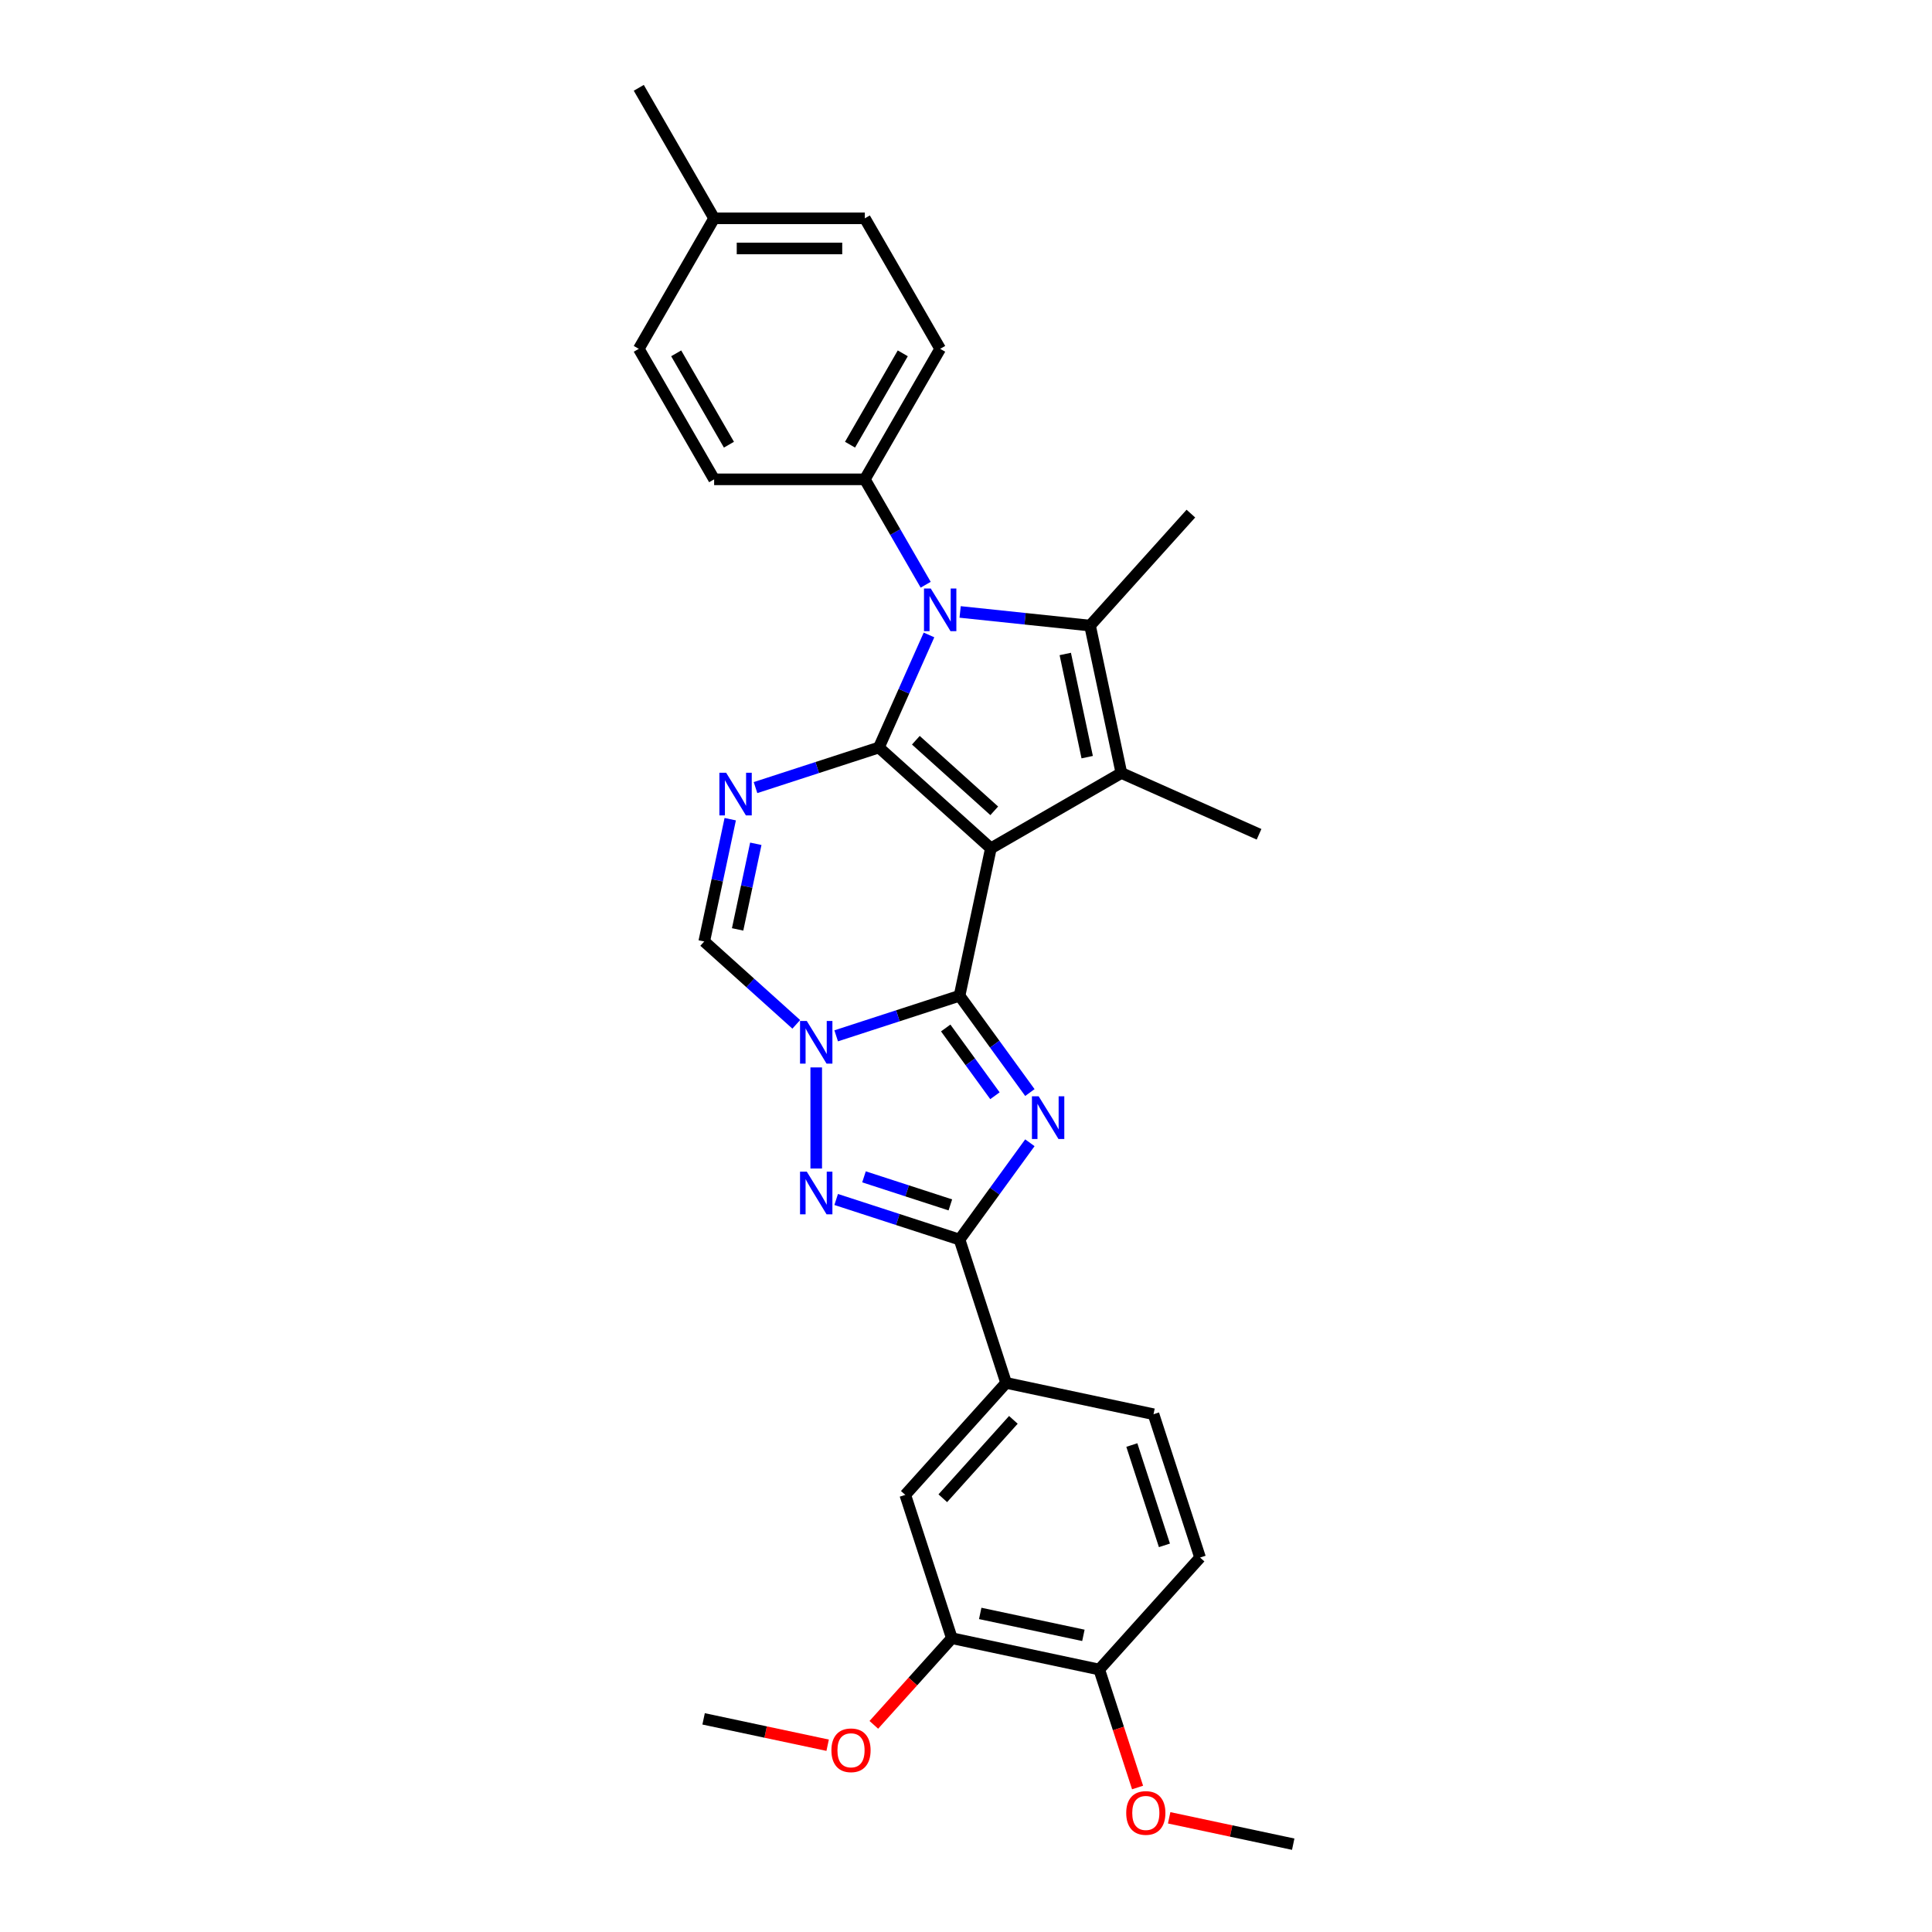 <?xml version='1.0' encoding='iso-8859-1'?>
<svg version='1.1' baseProfile='full'
              xmlns='http://www.w3.org/2000/svg'
                      xmlns:rdkit='http://www.rdkit.org/xml'
                      xmlns:xlink='http://www.w3.org/1999/xlink'
                  xml:space='preserve'
width='1000px' height='1000px' viewBox='0 0 1000 1000'>
<!-- END OF HEADER -->
<rect style='opacity:1.0;fill:#FFFFFF;stroke:none' width='1000' height='1000' x='0' y='0'> </rect>
<path class='bond-0' d='M 512.874,439.1 L 454.909,386.909' style='fill:none;fill-rule:evenodd;stroke:#000000;stroke-width:6px;stroke-linecap:butt;stroke-linejoin:miter;stroke-opacity:1' />
<path class='bond-0' d='M 514.618,419.679 L 474.042,383.144' style='fill:none;fill-rule:evenodd;stroke:#000000;stroke-width:6px;stroke-linecap:butt;stroke-linejoin:miter;stroke-opacity:1' />
<path class='bond-1' d='M 512.874,439.1 L 496.657,515.395' style='fill:none;fill-rule:evenodd;stroke:#000000;stroke-width:6px;stroke-linecap:butt;stroke-linejoin:miter;stroke-opacity:1' />
<path class='bond-5' d='M 512.874,439.1 L 580.423,400.101' style='fill:none;fill-rule:evenodd;stroke:#000000;stroke-width:6px;stroke-linecap:butt;stroke-linejoin:miter;stroke-opacity:1' />
<path class='bond-4' d='M 454.909,386.909 L 467.879,357.778' style='fill:none;fill-rule:evenodd;stroke:#000000;stroke-width:6px;stroke-linecap:butt;stroke-linejoin:miter;stroke-opacity:1' />
<path class='bond-4' d='M 467.879,357.778 L 480.849,328.647' style='fill:none;fill-rule:evenodd;stroke:#0000FF;stroke-width:6px;stroke-linecap:butt;stroke-linejoin:miter;stroke-opacity:1' />
<path class='bond-6' d='M 454.909,386.909 L 422.982,397.282' style='fill:none;fill-rule:evenodd;stroke:#000000;stroke-width:6px;stroke-linecap:butt;stroke-linejoin:miter;stroke-opacity:1' />
<path class='bond-6' d='M 422.982,397.282 L 391.054,407.656' style='fill:none;fill-rule:evenodd;stroke:#0000FF;stroke-width:6px;stroke-linecap:butt;stroke-linejoin:miter;stroke-opacity:1' />
<path class='bond-2' d='M 496.657,515.395 L 514.86,540.449' style='fill:none;fill-rule:evenodd;stroke:#000000;stroke-width:6px;stroke-linecap:butt;stroke-linejoin:miter;stroke-opacity:1' />
<path class='bond-2' d='M 514.86,540.449 L 533.063,565.503' style='fill:none;fill-rule:evenodd;stroke:#0000FF;stroke-width:6px;stroke-linecap:butt;stroke-linejoin:miter;stroke-opacity:1' />
<path class='bond-2' d='M 489.497,532.081 L 502.239,549.619' style='fill:none;fill-rule:evenodd;stroke:#000000;stroke-width:6px;stroke-linecap:butt;stroke-linejoin:miter;stroke-opacity:1' />
<path class='bond-2' d='M 502.239,549.619 L 514.981,567.157' style='fill:none;fill-rule:evenodd;stroke:#0000FF;stroke-width:6px;stroke-linecap:butt;stroke-linejoin:miter;stroke-opacity:1' />
<path class='bond-3' d='M 496.657,515.395 L 464.73,525.769' style='fill:none;fill-rule:evenodd;stroke:#000000;stroke-width:6px;stroke-linecap:butt;stroke-linejoin:miter;stroke-opacity:1' />
<path class='bond-3' d='M 464.73,525.769 L 432.802,536.143' style='fill:none;fill-rule:evenodd;stroke:#0000FF;stroke-width:6px;stroke-linecap:butt;stroke-linejoin:miter;stroke-opacity:1' />
<path class='bond-9' d='M 533.063,591.493 L 514.86,616.547' style='fill:none;fill-rule:evenodd;stroke:#0000FF;stroke-width:6px;stroke-linecap:butt;stroke-linejoin:miter;stroke-opacity:1' />
<path class='bond-9' d='M 514.86,616.547 L 496.657,641.601' style='fill:none;fill-rule:evenodd;stroke:#000000;stroke-width:6px;stroke-linecap:butt;stroke-linejoin:miter;stroke-opacity:1' />
<path class='bond-8' d='M 422.475,552.493 L 422.475,604.828' style='fill:none;fill-rule:evenodd;stroke:#0000FF;stroke-width:6px;stroke-linecap:butt;stroke-linejoin:miter;stroke-opacity:1' />
<path class='bond-10' d='M 412.148,530.2 L 388.329,508.753' style='fill:none;fill-rule:evenodd;stroke:#0000FF;stroke-width:6px;stroke-linecap:butt;stroke-linejoin:miter;stroke-opacity:1' />
<path class='bond-10' d='M 388.329,508.753 L 364.51,487.307' style='fill:none;fill-rule:evenodd;stroke:#000000;stroke-width:6px;stroke-linecap:butt;stroke-linejoin:miter;stroke-opacity:1' />
<path class='bond-12' d='M 479.132,302.658 L 463.383,275.38' style='fill:none;fill-rule:evenodd;stroke:#0000FF;stroke-width:6px;stroke-linecap:butt;stroke-linejoin:miter;stroke-opacity:1' />
<path class='bond-12' d='M 463.383,275.38 L 447.635,248.103' style='fill:none;fill-rule:evenodd;stroke:#000000;stroke-width:6px;stroke-linecap:butt;stroke-linejoin:miter;stroke-opacity:1' />
<path class='bond-30' d='M 496.961,316.738 L 530.584,320.272' style='fill:none;fill-rule:evenodd;stroke:#0000FF;stroke-width:6px;stroke-linecap:butt;stroke-linejoin:miter;stroke-opacity:1' />
<path class='bond-30' d='M 530.584,320.272 L 564.206,323.806' style='fill:none;fill-rule:evenodd;stroke:#000000;stroke-width:6px;stroke-linecap:butt;stroke-linejoin:miter;stroke-opacity:1' />
<path class='bond-7' d='M 580.423,400.101 L 564.206,323.806' style='fill:none;fill-rule:evenodd;stroke:#000000;stroke-width:6px;stroke-linecap:butt;stroke-linejoin:miter;stroke-opacity:1' />
<path class='bond-7' d='M 562.732,391.9 L 551.38,338.493' style='fill:none;fill-rule:evenodd;stroke:#000000;stroke-width:6px;stroke-linecap:butt;stroke-linejoin:miter;stroke-opacity:1' />
<path class='bond-20' d='M 580.423,400.101 L 651.679,431.826' style='fill:none;fill-rule:evenodd;stroke:#000000;stroke-width:6px;stroke-linecap:butt;stroke-linejoin:miter;stroke-opacity:1' />
<path class='bond-31' d='M 377.965,424.006 L 371.238,455.656' style='fill:none;fill-rule:evenodd;stroke:#0000FF;stroke-width:6px;stroke-linecap:butt;stroke-linejoin:miter;stroke-opacity:1' />
<path class='bond-31' d='M 371.238,455.656 L 364.51,487.307' style='fill:none;fill-rule:evenodd;stroke:#000000;stroke-width:6px;stroke-linecap:butt;stroke-linejoin:miter;stroke-opacity:1' />
<path class='bond-31' d='M 391.206,436.745 L 386.497,458.9' style='fill:none;fill-rule:evenodd;stroke:#0000FF;stroke-width:6px;stroke-linecap:butt;stroke-linejoin:miter;stroke-opacity:1' />
<path class='bond-31' d='M 386.497,458.9 L 381.787,481.055' style='fill:none;fill-rule:evenodd;stroke:#000000;stroke-width:6px;stroke-linecap:butt;stroke-linejoin:miter;stroke-opacity:1' />
<path class='bond-21' d='M 564.206,323.806 L 616.398,265.841' style='fill:none;fill-rule:evenodd;stroke:#000000;stroke-width:6px;stroke-linecap:butt;stroke-linejoin:miter;stroke-opacity:1' />
<path class='bond-32' d='M 432.802,620.853 L 464.73,631.227' style='fill:none;fill-rule:evenodd;stroke:#0000FF;stroke-width:6px;stroke-linecap:butt;stroke-linejoin:miter;stroke-opacity:1' />
<path class='bond-32' d='M 464.73,631.227 L 496.657,641.601' style='fill:none;fill-rule:evenodd;stroke:#000000;stroke-width:6px;stroke-linecap:butt;stroke-linejoin:miter;stroke-opacity:1' />
<path class='bond-32' d='M 447.201,609.129 L 469.55,616.391' style='fill:none;fill-rule:evenodd;stroke:#0000FF;stroke-width:6px;stroke-linecap:butt;stroke-linejoin:miter;stroke-opacity:1' />
<path class='bond-32' d='M 469.55,616.391 L 491.899,623.652' style='fill:none;fill-rule:evenodd;stroke:#000000;stroke-width:6px;stroke-linecap:butt;stroke-linejoin:miter;stroke-opacity:1' />
<path class='bond-11' d='M 496.657,641.601 L 520.76,715.783' style='fill:none;fill-rule:evenodd;stroke:#000000;stroke-width:6px;stroke-linecap:butt;stroke-linejoin:miter;stroke-opacity:1' />
<path class='bond-13' d='M 520.76,715.783 L 468.568,773.748' style='fill:none;fill-rule:evenodd;stroke:#000000;stroke-width:6px;stroke-linecap:butt;stroke-linejoin:miter;stroke-opacity:1' />
<path class='bond-13' d='M 524.524,734.916 L 487.99,775.491' style='fill:none;fill-rule:evenodd;stroke:#000000;stroke-width:6px;stroke-linecap:butt;stroke-linejoin:miter;stroke-opacity:1' />
<path class='bond-16' d='M 520.76,715.783 L 597.055,732' style='fill:none;fill-rule:evenodd;stroke:#000000;stroke-width:6px;stroke-linecap:butt;stroke-linejoin:miter;stroke-opacity:1' />
<path class='bond-18' d='M 447.635,248.103 L 486.634,180.554' style='fill:none;fill-rule:evenodd;stroke:#000000;stroke-width:6px;stroke-linecap:butt;stroke-linejoin:miter;stroke-opacity:1' />
<path class='bond-18' d='M 439.975,230.171 L 467.274,182.886' style='fill:none;fill-rule:evenodd;stroke:#000000;stroke-width:6px;stroke-linecap:butt;stroke-linejoin:miter;stroke-opacity:1' />
<path class='bond-19' d='M 447.635,248.103 L 369.635,248.103' style='fill:none;fill-rule:evenodd;stroke:#000000;stroke-width:6px;stroke-linecap:butt;stroke-linejoin:miter;stroke-opacity:1' />
<path class='bond-14' d='M 468.568,773.748 L 492.671,847.93' style='fill:none;fill-rule:evenodd;stroke:#000000;stroke-width:6px;stroke-linecap:butt;stroke-linejoin:miter;stroke-opacity:1' />
<path class='bond-22' d='M 492.671,847.93 L 472.482,870.352' style='fill:none;fill-rule:evenodd;stroke:#000000;stroke-width:6px;stroke-linecap:butt;stroke-linejoin:miter;stroke-opacity:1' />
<path class='bond-22' d='M 472.482,870.352 L 452.293,892.775' style='fill:none;fill-rule:evenodd;stroke:#FF0000;stroke-width:6px;stroke-linecap:butt;stroke-linejoin:miter;stroke-opacity:1' />
<path class='bond-34' d='M 492.671,847.93 L 568.966,864.147' style='fill:none;fill-rule:evenodd;stroke:#000000;stroke-width:6px;stroke-linecap:butt;stroke-linejoin:miter;stroke-opacity:1' />
<path class='bond-34' d='M 507.359,835.103 L 560.766,846.455' style='fill:none;fill-rule:evenodd;stroke:#000000;stroke-width:6px;stroke-linecap:butt;stroke-linejoin:miter;stroke-opacity:1' />
<path class='bond-15' d='M 568.966,864.147 L 621.158,806.182' style='fill:none;fill-rule:evenodd;stroke:#000000;stroke-width:6px;stroke-linecap:butt;stroke-linejoin:miter;stroke-opacity:1' />
<path class='bond-26' d='M 568.966,864.147 L 578.887,894.678' style='fill:none;fill-rule:evenodd;stroke:#000000;stroke-width:6px;stroke-linecap:butt;stroke-linejoin:miter;stroke-opacity:1' />
<path class='bond-26' d='M 578.887,894.678 L 588.807,925.209' style='fill:none;fill-rule:evenodd;stroke:#FF0000;stroke-width:6px;stroke-linecap:butt;stroke-linejoin:miter;stroke-opacity:1' />
<path class='bond-17' d='M 597.055,732 L 621.158,806.182' style='fill:none;fill-rule:evenodd;stroke:#000000;stroke-width:6px;stroke-linecap:butt;stroke-linejoin:miter;stroke-opacity:1' />
<path class='bond-17' d='M 585.834,747.948 L 602.706,799.875' style='fill:none;fill-rule:evenodd;stroke:#000000;stroke-width:6px;stroke-linecap:butt;stroke-linejoin:miter;stroke-opacity:1' />
<path class='bond-23' d='M 486.634,180.554 L 447.635,113.004' style='fill:none;fill-rule:evenodd;stroke:#000000;stroke-width:6px;stroke-linecap:butt;stroke-linejoin:miter;stroke-opacity:1' />
<path class='bond-24' d='M 369.635,248.103 L 330.635,180.554' style='fill:none;fill-rule:evenodd;stroke:#000000;stroke-width:6px;stroke-linecap:butt;stroke-linejoin:miter;stroke-opacity:1' />
<path class='bond-24' d='M 377.295,230.171 L 349.995,182.886' style='fill:none;fill-rule:evenodd;stroke:#000000;stroke-width:6px;stroke-linecap:butt;stroke-linejoin:miter;stroke-opacity:1' />
<path class='bond-28' d='M 428.39,903.325 L 396.287,896.501' style='fill:none;fill-rule:evenodd;stroke:#FF0000;stroke-width:6px;stroke-linecap:butt;stroke-linejoin:miter;stroke-opacity:1' />
<path class='bond-28' d='M 396.287,896.501 L 364.185,889.677' style='fill:none;fill-rule:evenodd;stroke:#000000;stroke-width:6px;stroke-linecap:butt;stroke-linejoin:miter;stroke-opacity:1' />
<path class='bond-33' d='M 447.635,113.004 L 369.635,113.004' style='fill:none;fill-rule:evenodd;stroke:#000000;stroke-width:6px;stroke-linecap:butt;stroke-linejoin:miter;stroke-opacity:1' />
<path class='bond-33' d='M 435.935,128.604 L 381.335,128.604' style='fill:none;fill-rule:evenodd;stroke:#000000;stroke-width:6px;stroke-linecap:butt;stroke-linejoin:miter;stroke-opacity:1' />
<path class='bond-25' d='M 330.635,180.554 L 369.635,113.004' style='fill:none;fill-rule:evenodd;stroke:#000000;stroke-width:6px;stroke-linecap:butt;stroke-linejoin:miter;stroke-opacity:1' />
<path class='bond-27' d='M 369.635,113.004 L 330.635,45.455' style='fill:none;fill-rule:evenodd;stroke:#000000;stroke-width:6px;stroke-linecap:butt;stroke-linejoin:miter;stroke-opacity:1' />
<path class='bond-29' d='M 605.159,940.898 L 637.262,947.722' style='fill:none;fill-rule:evenodd;stroke:#FF0000;stroke-width:6px;stroke-linecap:butt;stroke-linejoin:miter;stroke-opacity:1' />
<path class='bond-29' d='M 637.262,947.722 L 669.365,954.545' style='fill:none;fill-rule:evenodd;stroke:#000000;stroke-width:6px;stroke-linecap:butt;stroke-linejoin:miter;stroke-opacity:1' />
<path  class='atom-3' d='M 537.621 567.453
L 544.859 579.153
Q 545.577 580.308, 546.731 582.398
Q 547.886 584.488, 547.948 584.613
L 547.948 567.453
L 550.881 567.453
L 550.881 589.543
L 547.855 589.543
L 540.086 576.751
Q 539.181 575.253, 538.214 573.537
Q 537.278 571.821, 536.997 571.291
L 536.997 589.543
L 534.127 589.543
L 534.127 567.453
L 537.621 567.453
' fill='#0000FF'/>
<path  class='atom-4' d='M 417.592 528.454
L 424.831 540.154
Q 425.548 541.308, 426.703 543.398
Q 427.857 545.489, 427.919 545.614
L 427.919 528.454
L 430.852 528.454
L 430.852 550.543
L 427.826 550.543
L 420.057 537.751
Q 419.152 536.254, 418.185 534.538
Q 417.249 532.822, 416.968 532.291
L 416.968 550.543
L 414.098 550.543
L 414.098 528.454
L 417.592 528.454
' fill='#0000FF'/>
<path  class='atom-5' d='M 481.752 304.608
L 488.99 316.308
Q 489.708 317.462, 490.862 319.552
Q 492.016 321.643, 492.079 321.768
L 492.079 304.608
L 495.011 304.608
L 495.011 326.697
L 491.985 326.697
L 484.216 313.905
Q 483.312 312.408, 482.344 310.692
Q 481.408 308.976, 481.128 308.445
L 481.128 326.697
L 478.257 326.697
L 478.257 304.608
L 481.752 304.608
' fill='#0000FF'/>
<path  class='atom-7' d='M 375.844 399.967
L 383.083 411.667
Q 383.8 412.821, 384.955 414.912
Q 386.109 417.002, 386.172 417.127
L 386.172 399.967
L 389.104 399.967
L 389.104 422.056
L 386.078 422.056
L 378.309 409.264
Q 377.404 407.767, 376.437 406.051
Q 375.501 404.335, 375.22 403.805
L 375.22 422.056
L 372.35 422.056
L 372.35 399.967
L 375.844 399.967
' fill='#0000FF'/>
<path  class='atom-9' d='M 417.592 606.453
L 424.831 618.153
Q 425.548 619.307, 426.703 621.398
Q 427.857 623.488, 427.919 623.613
L 427.919 606.453
L 430.852 606.453
L 430.852 628.543
L 427.826 628.543
L 420.057 615.751
Q 419.152 614.253, 418.185 612.537
Q 417.249 610.821, 416.968 610.291
L 416.968 628.543
L 414.098 628.543
L 414.098 606.453
L 417.592 606.453
' fill='#0000FF'/>
<path  class='atom-23' d='M 430.34 905.957
Q 430.34 900.653, 432.961 897.689
Q 435.581 894.725, 440.48 894.725
Q 445.378 894.725, 447.999 897.689
Q 450.62 900.653, 450.62 905.957
Q 450.62 911.323, 447.968 914.381
Q 445.316 917.407, 440.48 917.407
Q 435.613 917.407, 432.961 914.381
Q 430.34 911.354, 430.34 905.957
M 440.48 914.911
Q 443.849 914.911, 445.659 912.665
Q 447.5 910.387, 447.5 905.957
Q 447.5 901.62, 445.659 899.436
Q 443.849 897.221, 440.48 897.221
Q 437.11 897.221, 435.269 899.405
Q 433.46 901.589, 433.46 905.957
Q 433.46 910.418, 435.269 912.665
Q 437.11 914.911, 440.48 914.911
' fill='#FF0000'/>
<path  class='atom-27' d='M 582.93 938.391
Q 582.93 933.087, 585.55 930.123
Q 588.171 927.159, 593.07 927.159
Q 597.968 927.159, 600.589 930.123
Q 603.21 933.087, 603.21 938.391
Q 603.21 943.757, 600.558 946.815
Q 597.906 949.841, 593.07 949.841
Q 588.202 949.841, 585.55 946.815
Q 582.93 943.788, 582.93 938.391
M 593.07 947.345
Q 596.439 947.345, 598.249 945.099
Q 600.09 942.821, 600.09 938.391
Q 600.09 934.054, 598.249 931.87
Q 596.439 929.655, 593.07 929.655
Q 589.7 929.655, 587.859 931.839
Q 586.05 934.023, 586.05 938.391
Q 586.05 942.852, 587.859 945.099
Q 589.7 947.345, 593.07 947.345
' fill='#FF0000'/>
</svg>
